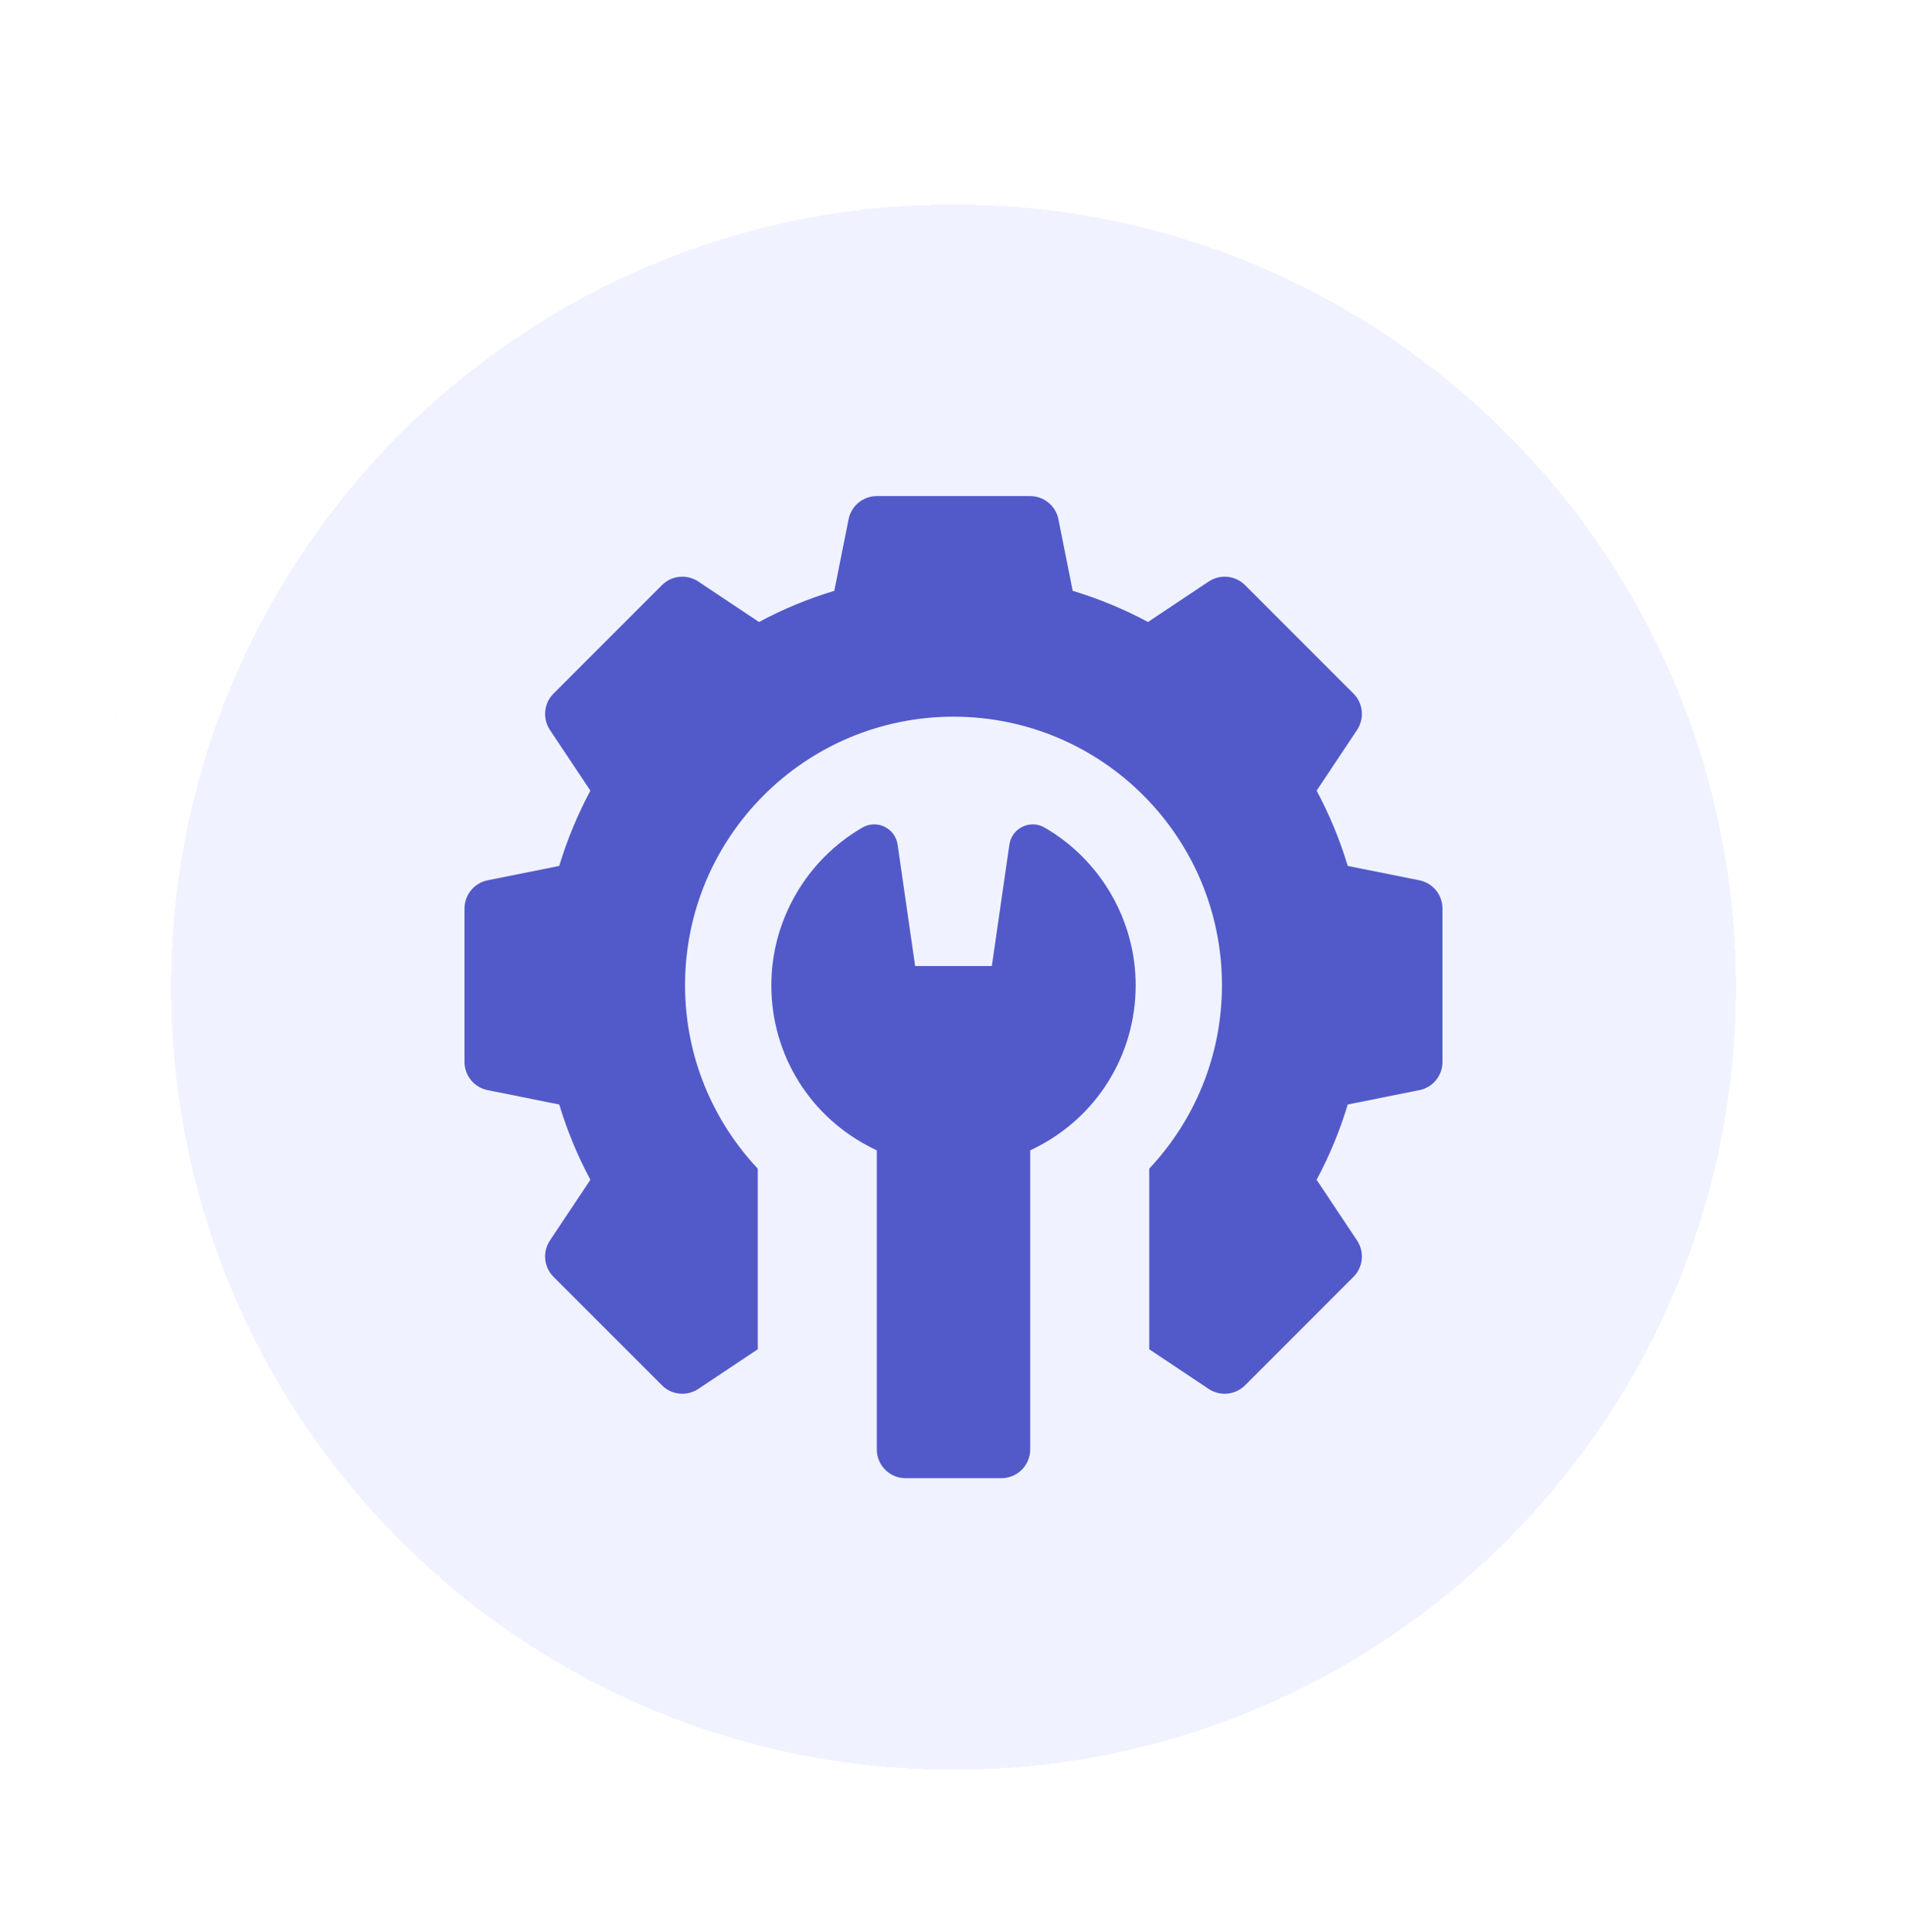 <svg width="78" height="79" viewBox="0 0 78 79" fill="none" xmlns="http://www.w3.org/2000/svg">
<g filter="url(#filter0_dd_510_4769)">
<path d="M3 38.363C3 18.481 19.118 2.363 39 2.363C58.882 2.363 75 18.481 75 38.363C75 58.245 58.882 74.363 39 74.363C19.118 74.363 3 58.245 3 38.363Z" fill="#F0F2FF" shape-rendering="crispEdges"/>
<path d="M39 4.363C57.778 4.363 73 19.586 73 38.363C73 57.141 57.778 72.363 39 72.363C20.222 72.363 5 57.141 5 38.363C5 19.586 20.222 4.363 39 4.363Z" stroke="white" stroke-width="4" shape-rendering="crispEdges"/>
<path d="M58.054 33.994L55.126 33.409C54.805 32.343 54.378 31.311 53.852 30.33L55.508 27.846C55.658 27.62 55.726 27.348 55.699 27.077C55.673 26.807 55.553 26.554 55.361 26.361L50.924 21.925C50.731 21.732 50.478 21.613 50.208 21.586C49.937 21.559 49.666 21.627 49.439 21.778L46.955 23.433C45.974 22.907 44.943 22.48 43.876 22.159L43.291 19.231C43.237 18.964 43.093 18.724 42.883 18.552C42.673 18.379 42.409 18.285 42.137 18.285H35.863C35.591 18.285 35.327 18.379 35.117 18.552C34.907 18.724 34.762 18.964 34.709 19.231L34.124 22.159C33.057 22.48 32.026 22.907 31.045 23.433L28.561 21.778C28.334 21.627 28.063 21.559 27.792 21.586C27.521 21.613 27.268 21.732 27.076 21.925L22.64 26.361C22.447 26.554 22.327 26.807 22.301 27.077C22.274 27.348 22.342 27.62 22.492 27.846L24.148 30.33C23.622 31.311 23.195 32.343 22.873 33.409L19.946 33.994C19.679 34.048 19.439 34.192 19.267 34.402C19.094 34.612 19 34.876 19 35.148V41.422C19 41.983 19.396 42.466 19.946 42.576L22.874 43.162C23.195 44.228 23.622 45.259 24.148 46.24L22.492 48.724C22.342 48.951 22.274 49.222 22.301 49.493C22.328 49.764 22.447 50.017 22.64 50.209L27.076 54.645C27.268 54.838 27.521 54.958 27.792 54.984C28.063 55.011 28.334 54.944 28.561 54.793L30.994 53.171V45.785C29.151 43.824 28.02 41.189 28.02 38.285C28.02 32.221 32.936 27.305 39 27.305C45.064 27.305 49.98 32.221 49.98 38.285C49.98 41.189 48.849 43.824 47.006 45.785V53.171L49.439 54.793C49.632 54.922 49.859 54.99 50.092 54.99C50.395 54.99 50.696 54.873 50.924 54.646L55.36 50.209C55.553 50.017 55.672 49.764 55.699 49.493C55.726 49.222 55.658 48.951 55.507 48.724L53.852 46.24C54.378 45.259 54.805 44.228 55.126 43.162L58.054 42.576C58.321 42.523 58.561 42.379 58.733 42.168C58.906 41.958 59 41.694 59 41.422V35.148C59 34.876 58.906 34.612 58.733 34.402C58.561 34.192 58.321 34.048 58.054 33.994Z" fill="#525AC9"/>
<path d="M42.727 31.839C42.135 31.496 41.383 31.86 41.286 32.537L40.568 37.501H37.431L36.714 32.537C36.616 31.86 35.865 31.496 35.273 31.839C32.976 33.17 31.549 35.64 31.549 38.285C31.549 41.152 33.154 43.717 35.739 44.978L35.863 45.038V57.266C35.863 57.915 36.389 58.442 37.039 58.442H40.961C41.61 58.442 42.137 57.915 42.137 57.266V45.038L42.261 44.978C44.845 43.717 46.451 41.152 46.451 38.285C46.451 35.64 45.024 33.17 42.727 31.839Z" fill="#525AC9"/>
</g>
<defs>
<filter id="filter0_dd_510_4769" x="0" y="0.363" width="78" height="78" filterUnits="userSpaceOnUse" color-interpolation-filters="sRGB">
<feFlood flood-opacity="0" result="BackgroundImageFix"/>
<feColorMatrix in="SourceAlpha" type="matrix" values="0 0 0 0 0 0 0 0 0 0 0 0 0 0 0 0 0 0 127 0" result="hardAlpha"/>
<feMorphology radius="1" operator="erode" in="SourceAlpha" result="effect1_dropShadow_510_4769"/>
<feOffset dy="1"/>
<feGaussianBlur stdDeviation="1"/>
<feComposite in2="hardAlpha" operator="out"/>
<feColorMatrix type="matrix" values="0 0 0 0 0.078 0 0 0 0 0.098 0 0 0 0 0.2 0 0 0 0.2 0"/>
<feBlend mode="normal" in2="BackgroundImageFix" result="effect1_dropShadow_510_4769"/>
<feColorMatrix in="SourceAlpha" type="matrix" values="0 0 0 0 0 0 0 0 0 0 0 0 0 0 0 0 0 0 127 0" result="hardAlpha"/>
<feOffset dy="1"/>
<feGaussianBlur stdDeviation="1.5"/>
<feComposite in2="hardAlpha" operator="out"/>
<feColorMatrix type="matrix" values="0 0 0 0 0.078 0 0 0 0 0.098 0 0 0 0 0.2 0 0 0 0.2 0"/>
<feBlend mode="normal" in2="effect1_dropShadow_510_4769" result="effect2_dropShadow_510_4769"/>
<feBlend mode="normal" in="SourceGraphic" in2="effect2_dropShadow_510_4769" result="shape"/>
</filter>
</defs>
</svg>
